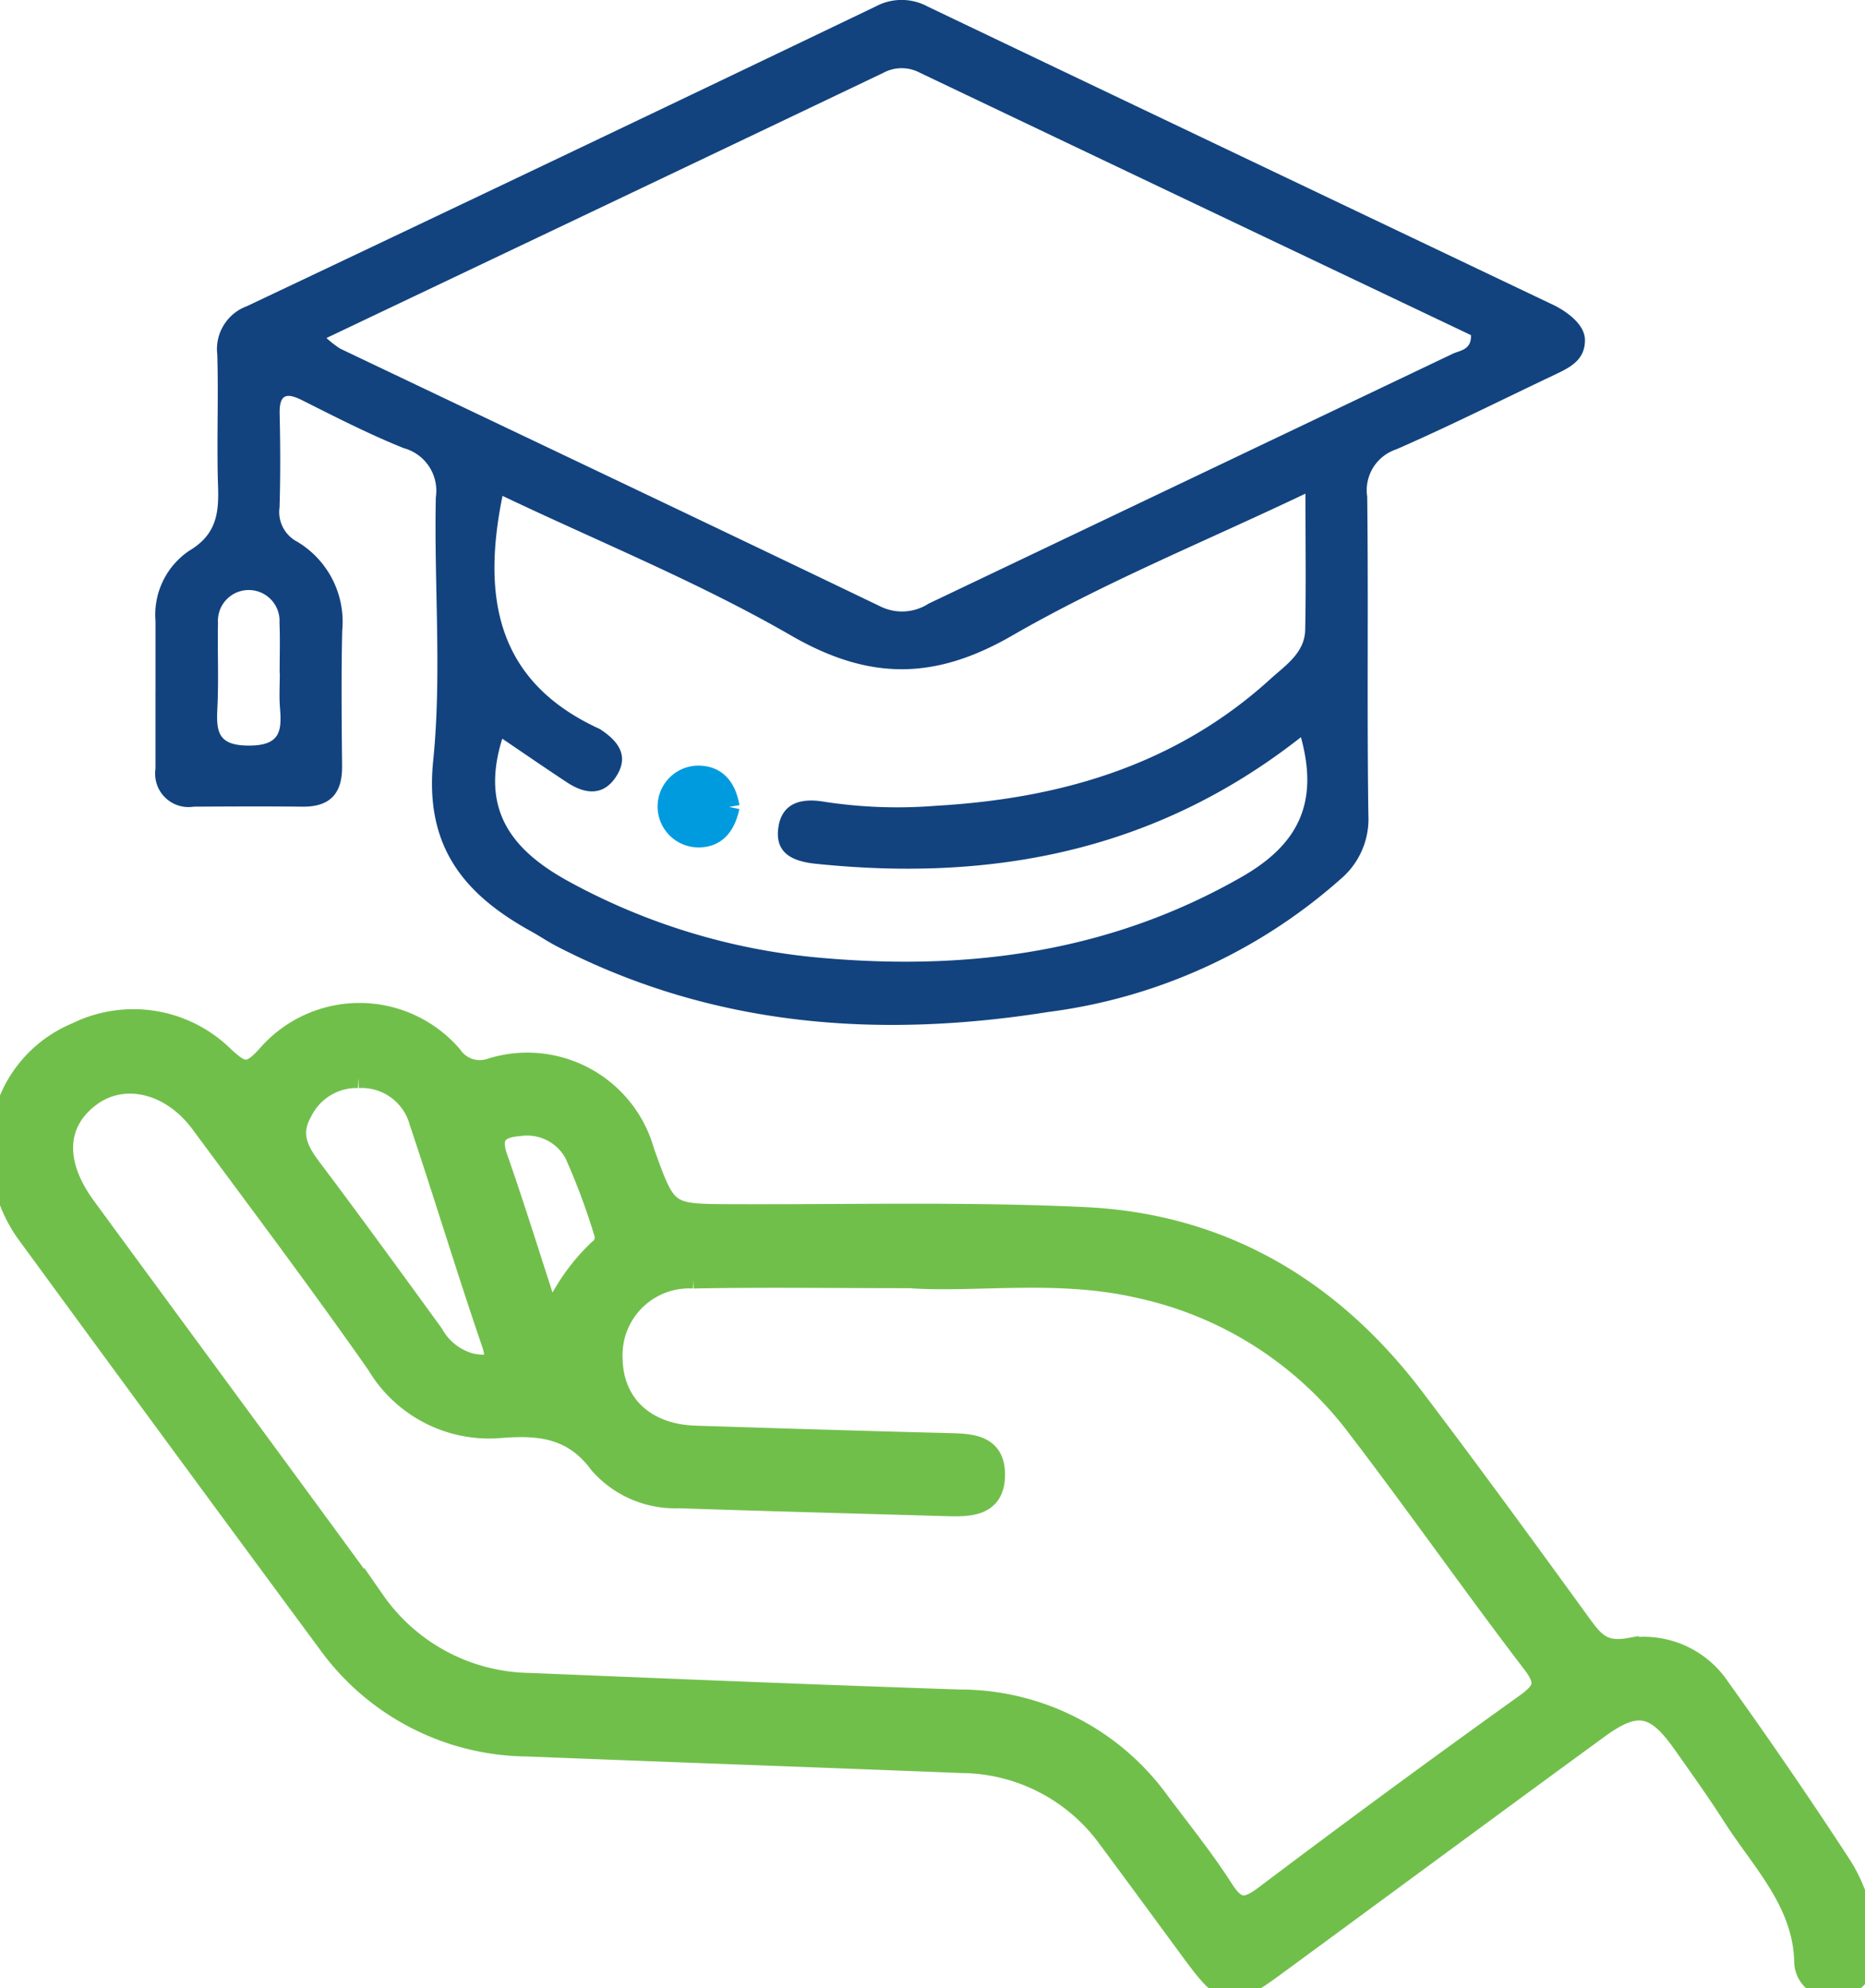 <svg xmlns="http://www.w3.org/2000/svg" xmlns:xlink="http://www.w3.org/1999/xlink" width="90.031" height="95.98" viewBox="0 0 90.031 95.98">
  <defs>
    <clipPath id="clip-path">
      <rect id="Rectángulo_2257" data-name="Rectángulo 2257" width="90.031" height="95.98" transform="translate(0 0)" fill="none"/>
    </clipPath>
  </defs>
  <g id="Grupo_8955" data-name="Grupo 8955" transform="translate(0 -0.001)">
    <g id="Grupo_8954" data-name="Grupo 8954" transform="translate(0 0.001)" clip-path="url(#clip-path)">
      <path id="Trazado_6102" data-name="Trazado 6102" d="M28.617,33.361c0-1.125,0-2.249,0-3.374a3.727,3.727,0,0,1,1.63-3.4c1.306-.777,1.433-1.8,1.389-3.1-.071-2.122.027-4.249-.037-6.371a2.207,2.207,0,0,1,1.431-2.334Q48.237,7.581,63.409.3A2.639,2.639,0,0,1,65.89.316C75.954,5.13,96.1,14.724,96.1,14.724s1.518.693,1.522,1.691-.763,1.344-1.509,1.7c-2.534,1.2-5.042,2.463-7.611,3.584a2.076,2.076,0,0,0-1.391,2.281c.061,5.122-.017,10.246.056,15.367a3.8,3.8,0,0,1-1.349,3.1,26.3,26.3,0,0,1-14.1,6.408c-8.193,1.3-16.173.722-23.695-3.152-.443-.228-.857-.51-1.294-.751-3.227-1.785-5.124-4.091-4.708-8.212.425-4.205.038-8.488.128-12.734a2.129,2.129,0,0,0-1.545-2.369c-1.674-.672-3.289-1.5-4.9-2.31-.812-.408-1.116-.258-1.094.67.035,1.5.04,3-.005,4.5a1.615,1.615,0,0,0,.857,1.658,4.5,4.5,0,0,1,2.169,4.277c-.052,2.185-.028,4.373-.007,6.559.013,1.318-.579,1.967-1.917,1.953-1.749-.019-3.5-.01-5.247,0a1.611,1.611,0,0,1-1.844-1.828c0-1.25,0-2.5,0-3.748M36.87,16.32a5.36,5.36,0,0,0,.652.507C46.236,20.982,54.96,25.116,63.657,29.3a2.362,2.362,0,0,0,2.281-.158q12.649-6.03,25.3-12.062c.338-.162.91-.177.882-.9Q78.854,9.872,65.517,3.513a1.87,1.87,0,0,0-1.77.006c-8.875,4.24-17.759,8.462-26.877,12.8m47.04,19.272C76.9,41.1,69,42.586,60.486,41.7c-1.021-.106-1.945-.448-1.812-1.665.14-1.288,1.122-1.522,2.237-1.326a23.364,23.364,0,0,0,5.423.189c6-.348,11.552-1.97,16.111-6.123.717-.653,1.649-1.25,1.672-2.374.043-2.1.012-4.2.012-6.569-4.9,2.333-9.706,4.285-14.16,6.854-3.758,2.167-6.917,2.163-10.675-.007-4.453-2.571-9.265-4.519-13.926-6.739-.993,4.879-.294,8.917,4.578,11.2a1.266,1.266,0,0,1,.167.086c.8.533,1.365,1.214.791,2.181-.61,1.029-1.511.965-2.417.368-1.064-.7-2.112-1.425-3.131-2.113-1.059,3.392.406,5.358,3.207,6.891a30.966,30.966,0,0,0,12.444,3.711c7.044.59,13.78-.339,20.056-3.935,2.732-1.565,3.717-3.578,2.848-6.736m-49.293-3.1h-.008c0-.811.025-1.624-.007-2.434a1.488,1.488,0,1,0-2.97.017c-.028,1.373.039,2.749-.03,4.119-.057,1.135.027,1.8,1.523,1.8,1.523,0,1.59-.711,1.5-1.82-.045-.558-.008-1.123-.008-1.685" transform="translate(-21.11 -0.001)" fill="#12437f"/>
      <path id="Trazado_6103" data-name="Trazado 6103" d="M0,192.739a5.981,5.981,0,0,1,3.693-5.3,6.212,6.212,0,0,1,7.127,1.166c.861.793,1.205.908,2.07-.056a5.883,5.883,0,0,1,8.927,0,1.63,1.63,0,0,0,1.888.615,5.853,5.853,0,0,1,7.388,4.008c1.085,3.039,1.085,3.028,4.231,3.04,5.686.023,11.381-.129,17.056.142,6.622.316,11.893,3.454,15.879,8.71,2.755,3.632,5.439,7.318,8.117,11.007.583.8,1.035,1.295,2.238,1.086a4.411,4.411,0,0,1,4.415,1.922q3,4.181,5.818,8.5a7.365,7.365,0,0,1,1.173,4.461,1.428,1.428,0,0,1-1.409,1.468,1.271,1.271,0,0,1-1.493-1.127c-.035-2.946-2.034-4.887-3.461-7.119-.773-1.209-1.609-2.379-2.438-3.551-1.314-1.859-2.213-2.039-4.038-.708-5.246,3.829-10.467,7.692-15.705,11.531-2.034,1.491-2.352,1.429-3.879-.643-1.371-1.86-2.732-3.727-4.113-5.58a8.813,8.813,0,0,0-7.067-3.637c-6.992-.275-13.985-.523-20.977-.8a11.975,11.975,0,0,1-9.62-4.994q-7.236-9.794-14.425-19.623A6.975,6.975,0,0,1,0,192.739m44,6.528c-4.027,0-7.276-.048-10.524.016a3.719,3.719,0,0,0-3.921,3.856c.024,2.223,1.577,3.689,4.017,3.766,4.058.129,8.117.255,12.176.357,1.118.028,2.286.044,2.269,1.538s-1.2,1.506-2.309,1.474c-4.308-.125-8.617-.236-12.925-.382a4.855,4.855,0,0,1-3.849-1.657c-1.279-1.736-2.909-1.877-4.747-1.736a6.291,6.291,0,0,1-5.992-3.06c-2.756-3.936-5.647-7.779-8.505-11.644-1.454-1.966-3.758-2.484-5.362-1.263-1.647,1.254-1.739,3.205-.208,5.3,4.648,6.345,9.319,12.673,13.957,19.026a9.285,9.285,0,0,0,7.48,3.984c6.928.284,13.855.572,20.784.8a11.888,11.888,0,0,1,9.627,4.927c1.048,1.4,2.149,2.766,3.089,4.235.652,1.02,1.121.957,2.024.277q6.2-4.679,12.523-9.208c.88-.632,1.135-1.014.378-2-2.881-3.768-5.6-7.657-8.483-11.427a17.922,17.922,0,0,0-10.513-6.7c-3.891-.9-7.845-.265-10.986-.472m-26.71-9.67a2.949,2.949,0,0,0-2.721,1.663c-.6,1.059-.188,1.86.462,2.721,1.991,2.644,3.935,5.323,5.882,8a2.954,2.954,0,0,0,1.877,1.436c.788.125,1.351.146.95-1.025-1.213-3.535-2.292-7.116-3.481-10.66a2.908,2.908,0,0,0-2.968-2.133m9.291,11.721a9.746,9.746,0,0,1,2.315-3.411.716.716,0,0,0,.275-.822,32.125,32.125,0,0,0-1.422-3.816,2.611,2.611,0,0,0-2.671-1.352c-.955.071-1.47.406-1.074,1.535.855,2.443,1.618,4.918,2.578,7.866" transform="translate(0 -137.579)" fill="#71bf4b" stroke="#71bf4b" stroke-width="1"/>
      <path id="Trazado_6104" data-name="Trazado 6104" d="M125.874,144.312c-.189.906-.665,1.53-1.637,1.447a1.475,1.475,0,0,1,.066-2.939c.976-.036,1.419.606,1.571,1.491" transform="translate(-90.673 -105.357)" fill="#009bdf" stroke="#009bdf" stroke-width="1"/>
    </g>
  </g>
</svg>
